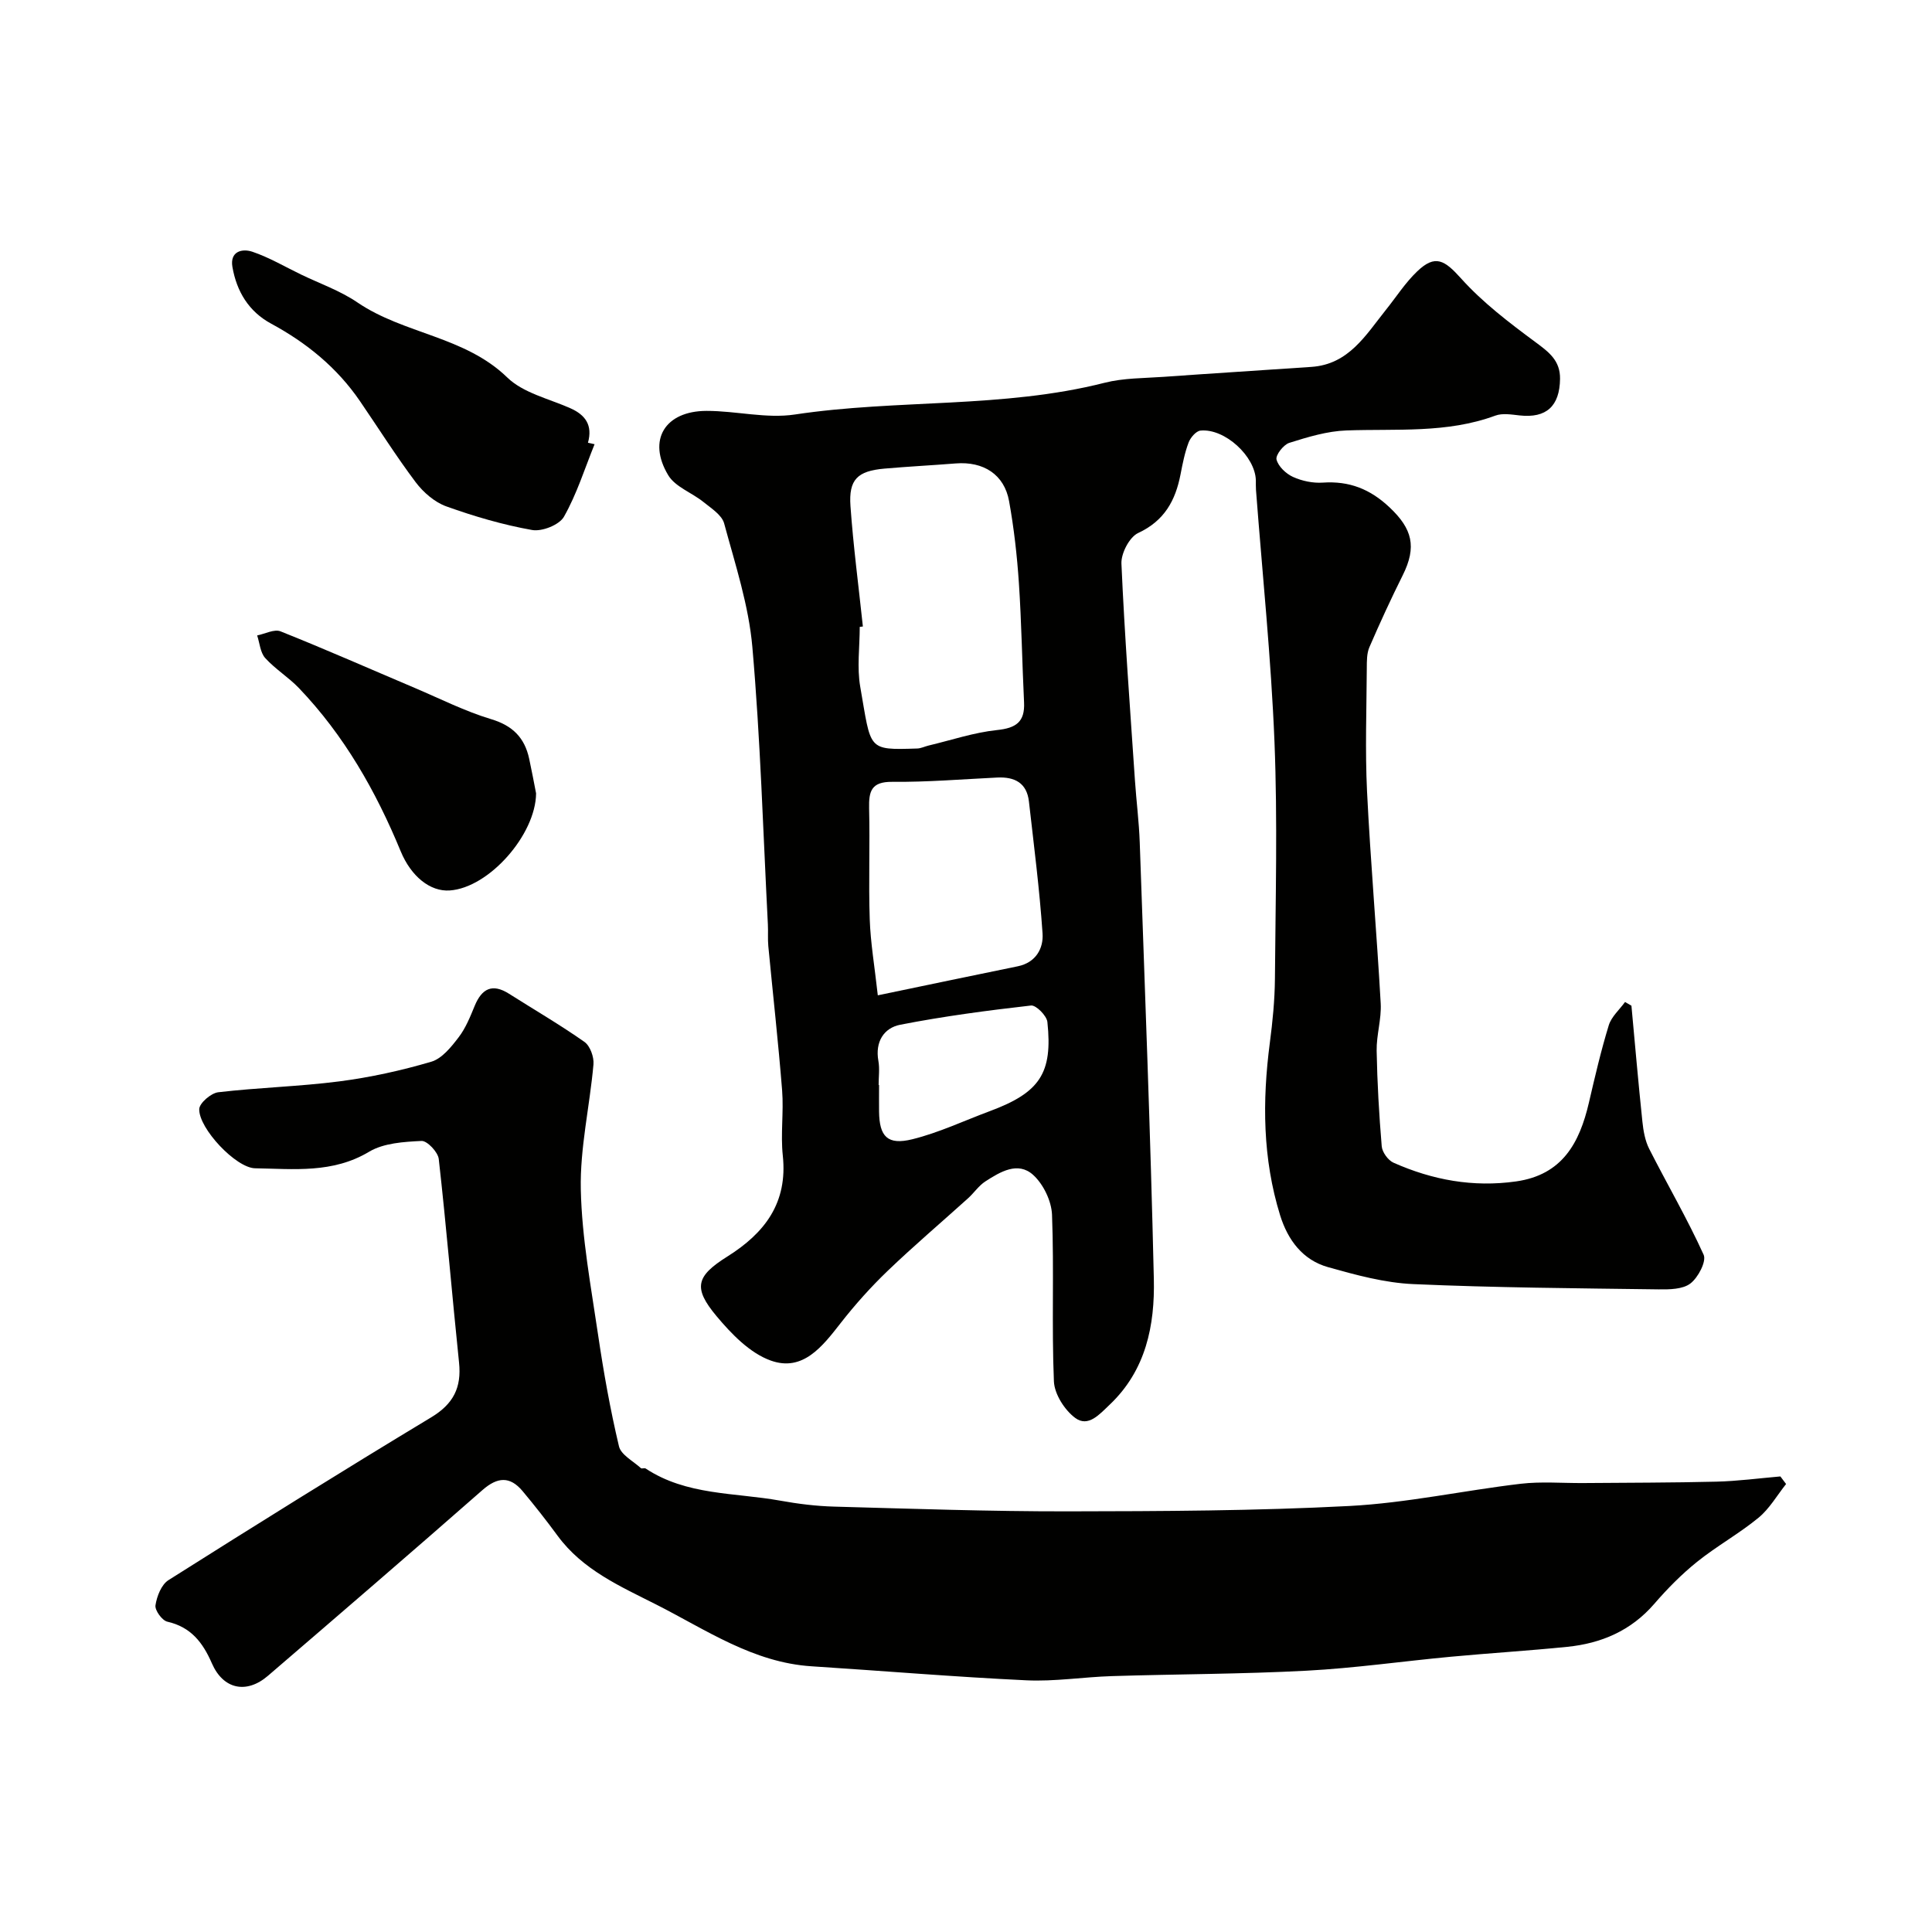 <svg enable-background="new 0 0 400 400" viewBox="0 0 400 400" xmlns="http://www.w3.org/2000/svg"><g fill="#010100"><path d="m337.77 208.22c.74 8 1.43 16 2.27 23.99.2 1.91.55 3.95 1.4 5.63 3.72 7.34 7.89 14.46 11.28 21.94.62 1.37-1.14 4.73-2.74 5.95-1.59 1.22-4.36 1.25-6.6 1.22-16.93-.23-33.87-.34-50.78-1.09-5.93-.26-11.88-1.89-17.64-3.51-5.26-1.48-8.33-5.61-9.93-10.75-3.62-11.71-3.7-23.62-2.13-35.66.58-4.4 1.02-8.86 1.06-13.29.12-16.33.56-32.68-.09-48.99-.7-17.43-2.51-34.81-3.83-52.21-.05-.66-.02-1.33-.03-2-.12-4.97-6.43-10.8-11.46-10.3-.92.09-2.07 1.44-2.46 2.46-.8 2.11-1.24 4.37-1.67 6.59-1.05 5.42-3.33 9.62-8.77 12.15-1.81.84-3.56 4.21-3.47 6.34.66 14.98 1.79 29.95 2.8 44.91.29 4.27.84 8.53.99 12.8 1.05 30.13 2.23 60.25 2.92 90.39.22 9.58-1.61 18.9-9.15 26.04-2.11 2-4.43 4.72-7.11 2.75-2.21-1.63-4.32-4.94-4.43-7.59-.48-11.48.05-23-.39-34.48-.11-2.85-1.79-6.34-3.91-8.26-3.16-2.86-6.82-.63-9.88 1.34-1.37.88-2.34 2.36-3.57 3.48-5.56 5.02-11.27 9.87-16.67 15.05-3.48 3.34-6.73 6.97-9.7 10.77-3.78 4.84-7.84 10.19-14.5 7.8-4.32-1.54-8.16-5.52-11.24-9.21-4.88-5.85-4.25-8.25 2.25-12.33 7.77-4.88 12.52-11.12 11.48-20.9-.48-4.45.21-9.01-.14-13.49-.79-9.97-1.91-19.92-2.86-29.88-.14-1.49-.01-3-.09-4.5-.99-19.14-1.54-38.31-3.21-57.39-.75-8.65-3.55-17.15-5.84-25.61-.47-1.75-2.67-3.14-4.28-4.44-2.39-1.94-5.84-3.12-7.3-5.55-4.38-7.28-.68-13.31 7.94-13.32 6.1-.01 12.35 1.64 18.27.75 21.28-3.21 43.07-1.22 64.13-6.57 3.94-1 8.16-.94 12.25-1.23 10.2-.73 20.4-1.36 30.59-2.06 7.73-.53 11.24-6.6 15.4-11.8 2.15-2.68 4.03-5.64 6.5-7.99 3.73-3.56 5.66-2.31 9.06 1.47 4.5 5.01 10.01 9.2 15.46 13.23 2.78 2.06 5.09 3.8 5.04 7.58-.08 5.65-2.84 8.17-8.37 7.56-1.67-.18-3.54-.51-5.03.04-10.04 3.71-20.48 2.69-30.83 3.07-3.98.14-7.99 1.36-11.83 2.57-1.2.38-2.87 2.54-2.64 3.45.36 1.43 1.96 2.94 3.41 3.6 1.87.85 4.14 1.32 6.18 1.18 5.47-.37 9.8 1.33 13.83 5.14 4.68 4.42 5.66 8.13 2.71 14.04-2.44 4.89-4.73 9.87-6.9 14.89-.56 1.3-.53 2.9-.54 4.37-.05 8.5-.36 17.01.05 25.49.72 14.64 2.01 29.25 2.83 43.89.18 3.24-.89 6.53-.84 9.79.12 6.6.5 13.21 1.05 19.79.1 1.22 1.31 2.9 2.43 3.4 8.08 3.59 16.48 5.14 25.39 3.88 9.57-1.36 13.13-7.96 15.07-16.28 1.25-5.38 2.5-10.77 4.12-16.05.55-1.78 2.21-3.22 3.37-4.82.47.27.89.52 1.32.77zm-159.12-78.51c-.22.03-.43.05-.65.08 0 4.15-.6 8.41.11 12.44 2.29 13.08 1.36 13.07 11.78 12.74.79-.02 1.56-.42 2.35-.61 4.72-1.12 9.4-2.71 14.19-3.21 3.94-.41 5.78-1.69 5.59-5.72-.4-8.24-.52-16.5-1.07-24.73-.38-5.67-1.02-11.35-2.03-16.94-.99-5.52-5.3-8.27-11.05-7.81-4.91.39-9.84.64-14.75 1.07-5.58.49-7.43 2.24-7.04 7.75.59 8.33 1.69 16.63 2.57 24.94zm3.09 76.36c10.3-2.14 19.64-4.1 28.98-6.01 3.74-.77 5.34-3.69 5.13-6.8-.62-9.12-1.79-18.2-2.82-27.3-.43-3.87-2.95-5.15-6.55-4.98-7.25.35-14.51.96-21.75.89-4.34-.04-4.87 1.94-4.79 5.49.19 7.65-.13 15.31.13 22.96.16 4.84.99 9.63 1.67 15.75zm.17 18.56h.09c0 1.83-.02 3.67 0 5.5.06 5.18 1.74 7.01 6.89 5.74 5.47-1.35 10.67-3.82 15.99-5.8 10.39-3.86 13.1-7.84 11.97-18.48-.14-1.3-2.35-3.52-3.38-3.41-9.06 1.03-18.13 2.23-27.08 3.98-3.4.66-5.24 3.55-4.53 7.48.29 1.61.05 3.32.05 4.99z"/><path d="m369.79 307.25c-1.88 2.36-3.44 5.12-5.72 6.99-4.02 3.3-8.65 5.86-12.71 9.12-3.22 2.59-6.17 5.58-8.87 8.71-4.8 5.55-10.96 8.18-18.02 8.89-8.01.81-16.06 1.3-24.08 2.05-9.96.93-19.89 2.36-29.87 2.89-13.41.71-26.86.7-40.28 1.12-5.92.18-11.85 1.15-17.74.87-14.82-.7-29.62-1.95-44.44-2.9-12.15-.77-21.9-7.58-32.24-12.81-7.41-3.75-15.18-7.15-20.36-14.2-2.32-3.16-4.75-6.26-7.27-9.27-2.61-3.11-5.19-2.94-8.3-.21-14.72 12.92-29.56 25.69-44.42 38.46-4.44 3.81-9.25 2.81-11.6-2.58-1.88-4.32-4.34-7.52-9.23-8.63-1.08-.25-2.61-2.36-2.45-3.39.28-1.86 1.22-4.28 2.69-5.21 18.02-11.39 36.11-22.68 54.37-33.69 4.62-2.78 6.33-6.17 5.79-11.35-1.46-14.05-2.62-28.12-4.2-42.15-.16-1.43-2.39-3.79-3.56-3.74-3.68.18-7.83.43-10.85 2.23-7.55 4.53-15.62 3.56-23.62 3.43-3.96-.07-11.67-8.25-11.56-12.25.03-1.24 2.43-3.31 3.93-3.49 8.33-.98 16.75-1.18 25.06-2.25 6.43-.83 12.83-2.24 19.05-4.07 2.21-.65 4.12-3.04 5.65-5.04 1.47-1.91 2.41-4.27 3.34-6.53 1.48-3.58 3.64-4.7 7.1-2.51 5.22 3.31 10.58 6.43 15.63 9.98 1.17.83 2 3.14 1.86 4.66-.77 8.66-2.81 17.3-2.62 25.92.22 10.07 2.12 20.13 3.59 30.15 1.14 7.71 2.51 15.41 4.31 22.99.42 1.77 2.94 3.06 4.54 4.52.19.17.73-.08.97.07 8.47 5.61 18.45 4.97 27.85 6.66 3.71.67 7.49 1.14 11.25 1.24 16.1.44 32.2 1 48.3.98 19.43-.03 38.89-.1 58.29-1.11 11.87-.62 23.63-3.2 35.48-4.6 4.27-.5 8.65-.12 12.97-.15 9.19-.08 18.39-.06 27.58-.29 4.42-.11 8.82-.7 13.23-1.08.38.53.78 1.05 1.18 1.57z"/><path d="m123.1 91.97c-2.04 5.04-3.68 10.32-6.34 15.01-.96 1.7-4.55 3.12-6.6 2.75-6.03-1.07-11.99-2.82-17.76-4.89-2.42-.87-4.75-2.9-6.33-4.99-4.08-5.43-7.71-11.2-11.55-16.81-4.74-6.93-11.04-12.06-18.38-16.03-4.66-2.52-7.14-6.68-8.02-11.74-.56-3.24 2.02-3.86 4.13-3.15 3.49 1.18 6.73 3.1 10.06 4.71 3.92 1.89 8.13 3.36 11.68 5.78 9.64 6.57 22.22 6.98 31.04 15.55 3.29 3.19 8.57 4.38 13.01 6.34 3.17 1.4 4.7 3.53 3.69 7.17.48.1.92.2 1.37.3z"/><path d="m110.99 164.26c-.08 8.55-9.75 19.55-17.88 20.1-4.05.28-8-2.91-10.15-8.11-5.13-12.44-11.71-24.01-21.08-33.8-2.15-2.24-4.9-3.92-6.97-6.21-1.03-1.14-1.14-3.1-1.67-4.68 1.62-.32 3.54-1.36 4.83-.85 9.35 3.73 18.56 7.8 27.83 11.73 5.23 2.22 10.36 4.82 15.77 6.45 4.48 1.34 6.95 3.85 7.89 8.2.52 2.38.96 4.78 1.43 7.17z"/></g></svg>